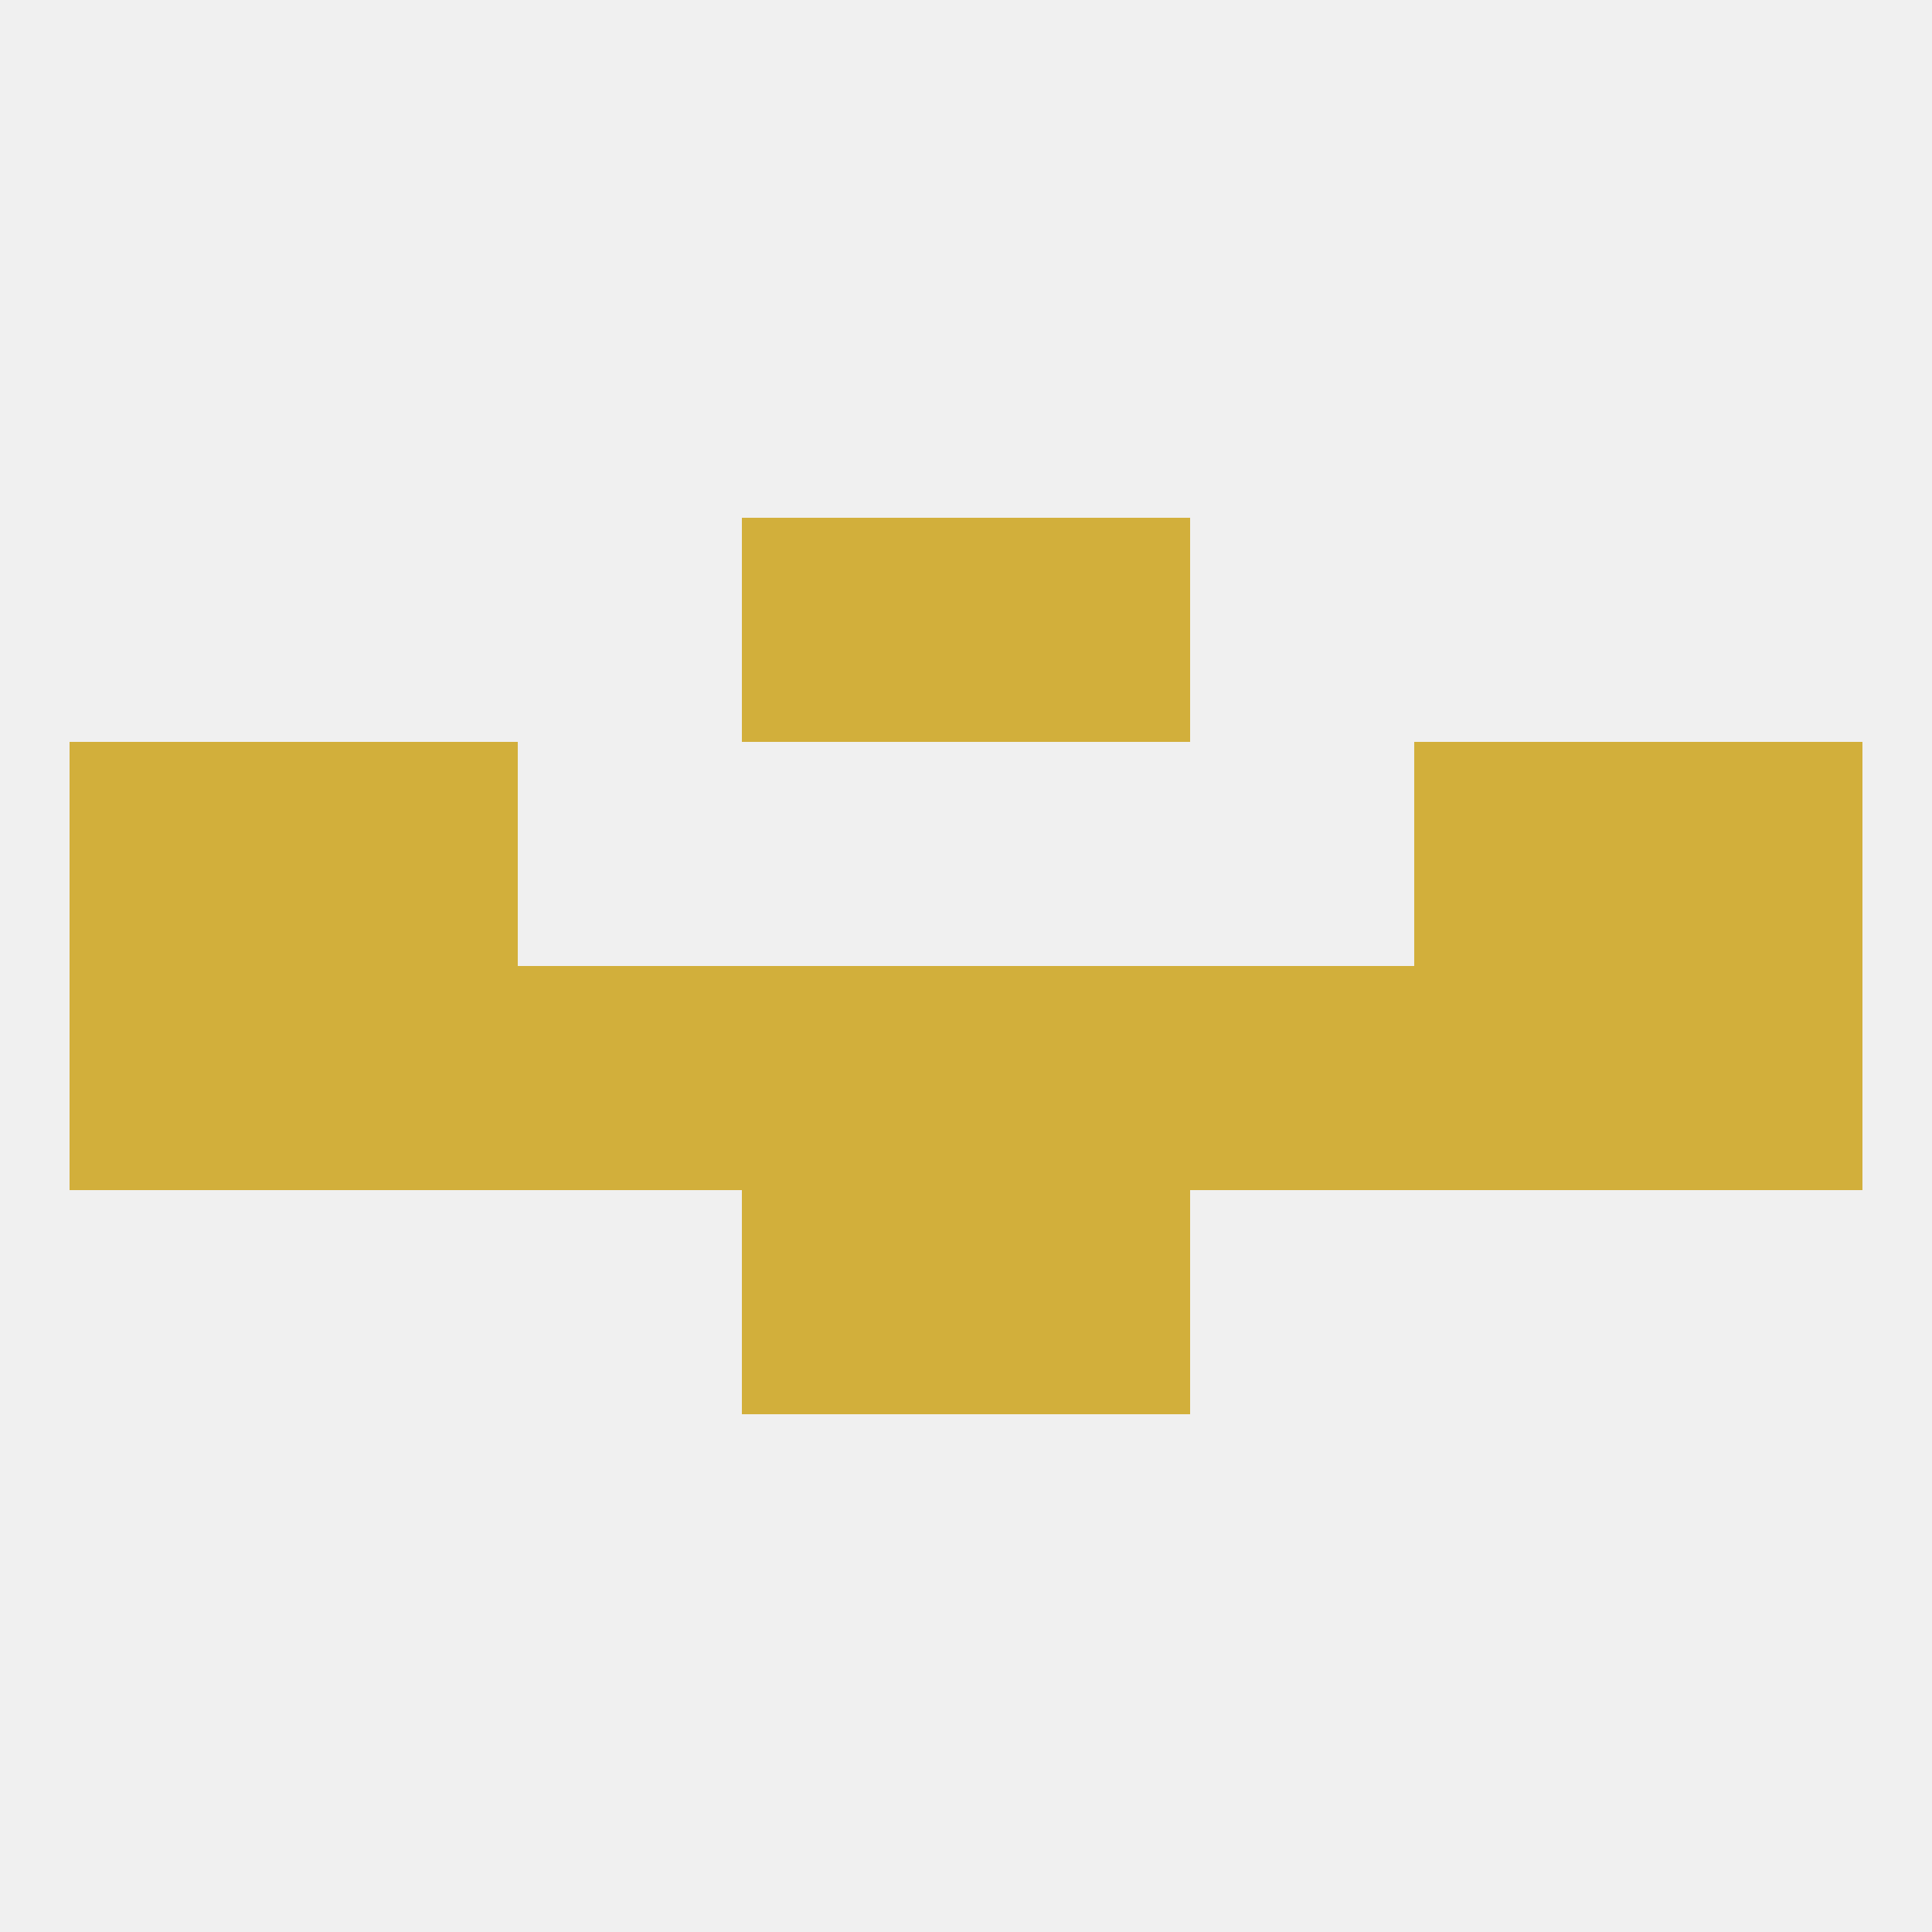 
<!--   <?xml version="1.0"?> -->
<svg version="1.1" baseprofile="full" xmlns="http://www.w3.org/2000/svg" xmlns:xlink="http://www.w3.org/1999/xlink" xmlns:ev="http://www.w3.org/2001/xml-events" width="250" height="250" viewBox="0 0 250 250" >
	<rect width="100%" height="100%" fill="rgba(240,240,240,255)"/>

	<rect x="96" y="154" width="29" height="29" fill="rgba(210,175,59,255)"/>
	<rect x="125" y="154" width="29" height="29" fill="rgba(210,175,59,255)"/>
	<rect x="38" y="96" width="29" height="29" fill="rgba(210,175,59,255)"/>
	<rect x="183" y="96" width="29" height="29" fill="rgba(210,175,59,255)"/>
	<rect x="9" y="96" width="29" height="29" fill="rgba(210,175,59,255)"/>
	<rect x="212" y="96" width="29" height="29" fill="rgba(210,175,59,255)"/>
	<rect x="96" y="67" width="29" height="29" fill="rgba(210,175,59,255)"/>
	<rect x="125" y="67" width="29" height="29" fill="rgba(210,175,59,255)"/>
	<rect x="96" y="125" width="29" height="29" fill="rgba(210,175,59,255)"/>
	<rect x="125" y="125" width="29" height="29" fill="rgba(210,175,59,255)"/>
	<rect x="154" y="125" width="29" height="29" fill="rgba(210,175,59,255)"/>
	<rect x="38" y="125" width="29" height="29" fill="rgba(210,175,59,255)"/>
	<rect x="9" y="125" width="29" height="29" fill="rgba(210,175,59,255)"/>
	<rect x="212" y="125" width="29" height="29" fill="rgba(210,175,59,255)"/>
	<rect x="67" y="125" width="29" height="29" fill="rgba(210,175,59,255)"/>
	<rect x="183" y="125" width="29" height="29" fill="rgba(210,175,59,255)"/>
</svg>